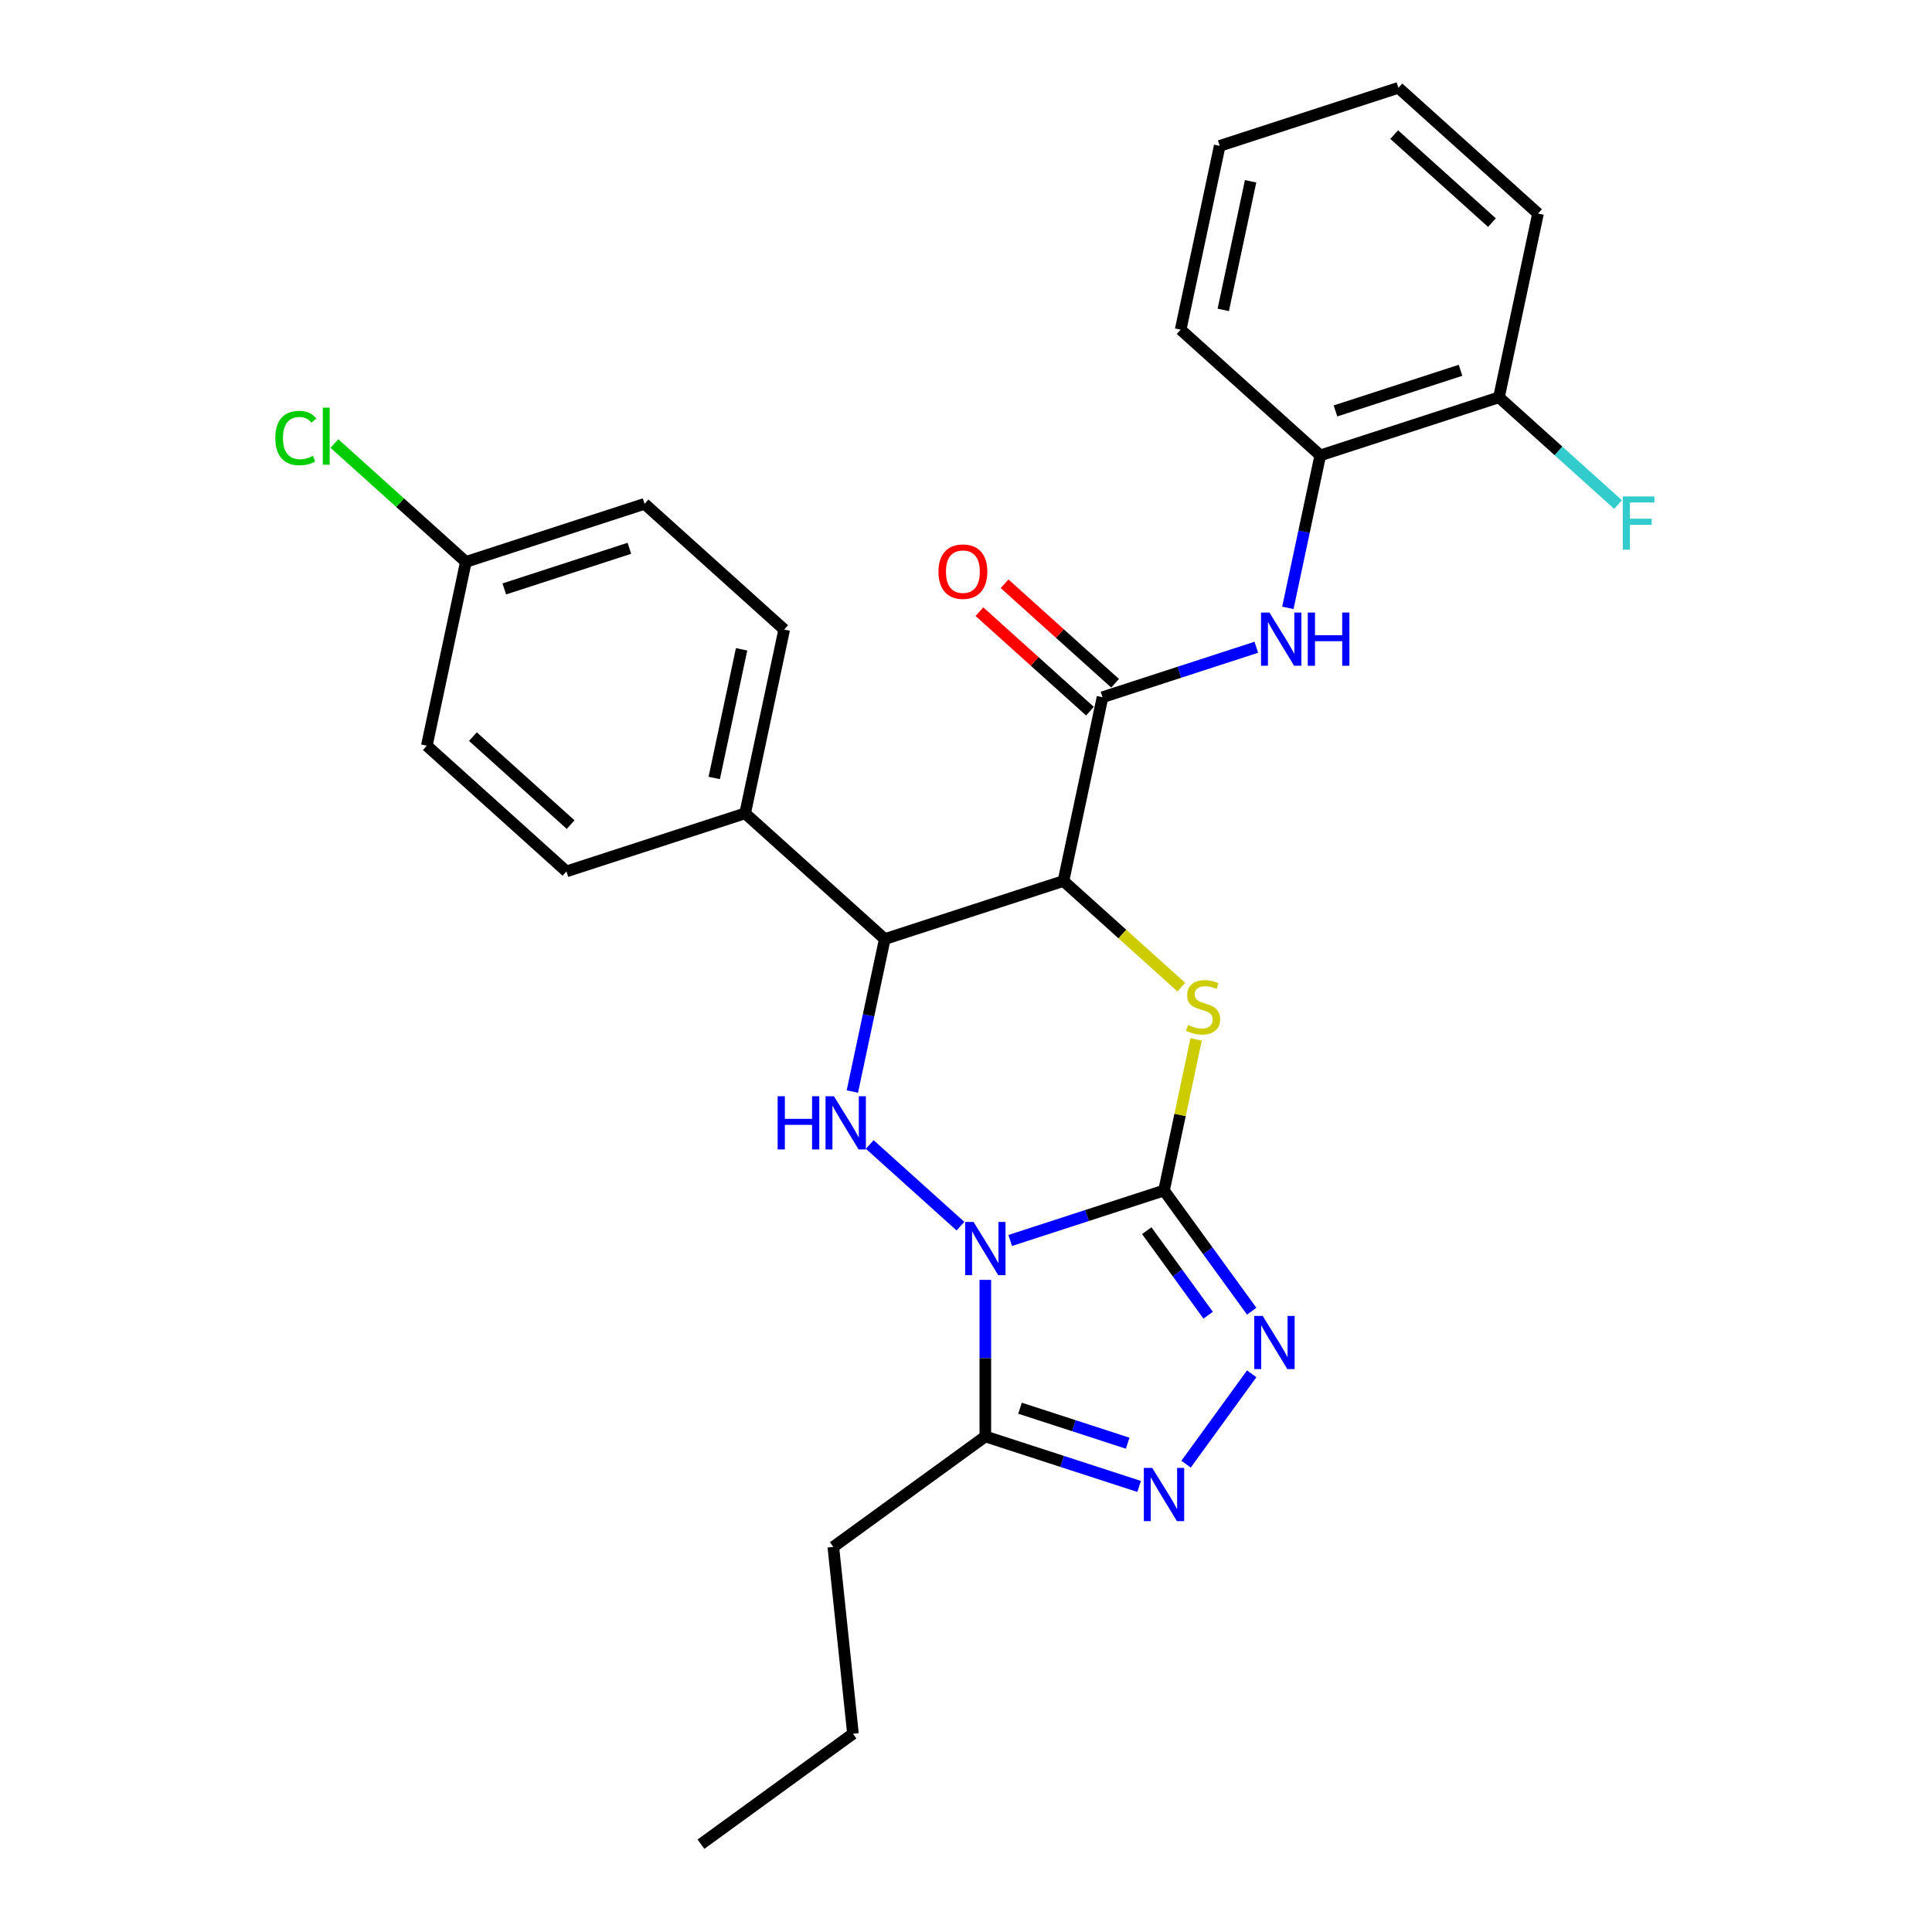 <?xml version='1.0' encoding='iso-8859-1'?>
<svg version='1.1' baseProfile='full'
              xmlns='http://www.w3.org/2000/svg'
                      xmlns:rdkit='http://www.rdkit.org/xml'
                      xmlns:xlink='http://www.w3.org/1999/xlink'
                  xml:space='preserve'
width='1000px' height='1000px' viewBox='0 0 1000 1000'>
<!-- END OF HEADER -->
<rect style='opacity:1.0;fill:#FFFFFF;stroke:none' width='1000' height='1000' x='0' y='0'> </rect>
<path class='bond-0' d='M 522.879,642.071 L 562.686,629.137' style='fill:none;fill-rule:evenodd;stroke:#0000FF;stroke-width:6px;stroke-linecap:butt;stroke-linejoin:miter;stroke-opacity:1' />
<path class='bond-0' d='M 562.686,629.137 L 602.493,616.203' style='fill:none;fill-rule:evenodd;stroke:#000000;stroke-width:6px;stroke-linecap:butt;stroke-linejoin:miter;stroke-opacity:1' />
<path class='bond-3' d='M 497.127,634.661 L 450.175,592.385' style='fill:none;fill-rule:evenodd;stroke:#0000FF;stroke-width:6px;stroke-linecap:butt;stroke-linejoin:miter;stroke-opacity:1' />
<path class='bond-6' d='M 510.003,662.456 L 510.003,702.98' style='fill:none;fill-rule:evenodd;stroke:#0000FF;stroke-width:6px;stroke-linecap:butt;stroke-linejoin:miter;stroke-opacity:1' />
<path class='bond-6' d='M 510.003,702.98 L 510.003,743.504' style='fill:none;fill-rule:evenodd;stroke:#000000;stroke-width:6px;stroke-linecap:butt;stroke-linejoin:miter;stroke-opacity:1' />
<path class='bond-2' d='M 602.493,616.203 L 610.806,577.091' style='fill:none;fill-rule:evenodd;stroke:#000000;stroke-width:6px;stroke-linecap:butt;stroke-linejoin:miter;stroke-opacity:1' />
<path class='bond-2' d='M 610.806,577.091 L 619.12,537.98' style='fill:none;fill-rule:evenodd;stroke:#CCCC00;stroke-width:6px;stroke-linecap:butt;stroke-linejoin:miter;stroke-opacity:1' />
<path class='bond-4' d='M 602.493,616.203 L 625.188,647.44' style='fill:none;fill-rule:evenodd;stroke:#000000;stroke-width:6px;stroke-linecap:butt;stroke-linejoin:miter;stroke-opacity:1' />
<path class='bond-4' d='M 625.188,647.44 L 647.884,678.678' style='fill:none;fill-rule:evenodd;stroke:#0000FF;stroke-width:6px;stroke-linecap:butt;stroke-linejoin:miter;stroke-opacity:1' />
<path class='bond-4' d='M 593.566,637.006 L 609.453,658.873' style='fill:none;fill-rule:evenodd;stroke:#000000;stroke-width:6px;stroke-linecap:butt;stroke-linejoin:miter;stroke-opacity:1' />
<path class='bond-4' d='M 609.453,658.873 L 625.34,680.739' style='fill:none;fill-rule:evenodd;stroke:#0000FF;stroke-width:6px;stroke-linecap:butt;stroke-linejoin:miter;stroke-opacity:1' />
<path class='bond-1' d='M 550.442,456.005 L 457.952,486.057' style='fill:none;fill-rule:evenodd;stroke:#000000;stroke-width:6px;stroke-linecap:butt;stroke-linejoin:miter;stroke-opacity:1' />
<path class='bond-8' d='M 550.442,456.005 L 570.661,360.88' style='fill:none;fill-rule:evenodd;stroke:#000000;stroke-width:6px;stroke-linecap:butt;stroke-linejoin:miter;stroke-opacity:1' />
<path class='bond-29' d='M 550.442,456.005 L 580.946,483.472' style='fill:none;fill-rule:evenodd;stroke:#000000;stroke-width:6px;stroke-linecap:butt;stroke-linejoin:miter;stroke-opacity:1' />
<path class='bond-29' d='M 580.946,483.472 L 611.451,510.938' style='fill:none;fill-rule:evenodd;stroke:#CCCC00;stroke-width:6px;stroke-linecap:butt;stroke-linejoin:miter;stroke-opacity:1' />
<path class='bond-5' d='M 441.176,564.98 L 449.564,525.518' style='fill:none;fill-rule:evenodd;stroke:#0000FF;stroke-width:6px;stroke-linecap:butt;stroke-linejoin:miter;stroke-opacity:1' />
<path class='bond-5' d='M 449.564,525.518 L 457.952,486.057' style='fill:none;fill-rule:evenodd;stroke:#000000;stroke-width:6px;stroke-linecap:butt;stroke-linejoin:miter;stroke-opacity:1' />
<path class='bond-28' d='M 647.884,711.081 L 613.901,757.855' style='fill:none;fill-rule:evenodd;stroke:#0000FF;stroke-width:6px;stroke-linecap:butt;stroke-linejoin:miter;stroke-opacity:1' />
<path class='bond-11' d='M 457.952,486.057 L 385.681,420.984' style='fill:none;fill-rule:evenodd;stroke:#000000;stroke-width:6px;stroke-linecap:butt;stroke-linejoin:miter;stroke-opacity:1' />
<path class='bond-7' d='M 510.003,743.504 L 549.81,756.438' style='fill:none;fill-rule:evenodd;stroke:#000000;stroke-width:6px;stroke-linecap:butt;stroke-linejoin:miter;stroke-opacity:1' />
<path class='bond-7' d='M 549.81,756.438 L 589.617,769.373' style='fill:none;fill-rule:evenodd;stroke:#0000FF;stroke-width:6px;stroke-linecap:butt;stroke-linejoin:miter;stroke-opacity:1' />
<path class='bond-7' d='M 527.955,728.887 L 555.82,737.94' style='fill:none;fill-rule:evenodd;stroke:#000000;stroke-width:6px;stroke-linecap:butt;stroke-linejoin:miter;stroke-opacity:1' />
<path class='bond-7' d='M 555.82,737.94 L 583.685,746.994' style='fill:none;fill-rule:evenodd;stroke:#0000FF;stroke-width:6px;stroke-linecap:butt;stroke-linejoin:miter;stroke-opacity:1' />
<path class='bond-20' d='M 510.003,743.504 L 431.326,800.666' style='fill:none;fill-rule:evenodd;stroke:#000000;stroke-width:6px;stroke-linecap:butt;stroke-linejoin:miter;stroke-opacity:1' />
<path class='bond-9' d='M 570.661,360.88 L 610.468,347.946' style='fill:none;fill-rule:evenodd;stroke:#000000;stroke-width:6px;stroke-linecap:butt;stroke-linejoin:miter;stroke-opacity:1' />
<path class='bond-9' d='M 610.468,347.946 L 650.275,335.012' style='fill:none;fill-rule:evenodd;stroke:#0000FF;stroke-width:6px;stroke-linecap:butt;stroke-linejoin:miter;stroke-opacity:1' />
<path class='bond-12' d='M 577.168,353.653 L 548.57,327.903' style='fill:none;fill-rule:evenodd;stroke:#000000;stroke-width:6px;stroke-linecap:butt;stroke-linejoin:miter;stroke-opacity:1' />
<path class='bond-12' d='M 548.57,327.903 L 519.971,302.153' style='fill:none;fill-rule:evenodd;stroke:#FF0000;stroke-width:6px;stroke-linecap:butt;stroke-linejoin:miter;stroke-opacity:1' />
<path class='bond-12' d='M 564.154,368.108 L 535.555,342.357' style='fill:none;fill-rule:evenodd;stroke:#000000;stroke-width:6px;stroke-linecap:butt;stroke-linejoin:miter;stroke-opacity:1' />
<path class='bond-12' d='M 535.555,342.357 L 506.957,316.607' style='fill:none;fill-rule:evenodd;stroke:#FF0000;stroke-width:6px;stroke-linecap:butt;stroke-linejoin:miter;stroke-opacity:1' />
<path class='bond-10' d='M 666.595,314.627 L 674.983,275.165' style='fill:none;fill-rule:evenodd;stroke:#0000FF;stroke-width:6px;stroke-linecap:butt;stroke-linejoin:miter;stroke-opacity:1' />
<path class='bond-10' d='M 674.983,275.165 L 683.37,235.704' style='fill:none;fill-rule:evenodd;stroke:#000000;stroke-width:6px;stroke-linecap:butt;stroke-linejoin:miter;stroke-opacity:1' />
<path class='bond-13' d='M 683.37,235.704 L 775.861,205.652' style='fill:none;fill-rule:evenodd;stroke:#000000;stroke-width:6px;stroke-linecap:butt;stroke-linejoin:miter;stroke-opacity:1' />
<path class='bond-13' d='M 691.234,212.698 L 755.977,191.662' style='fill:none;fill-rule:evenodd;stroke:#000000;stroke-width:6px;stroke-linecap:butt;stroke-linejoin:miter;stroke-opacity:1' />
<path class='bond-22' d='M 683.37,235.704 L 611.1,170.631' style='fill:none;fill-rule:evenodd;stroke:#000000;stroke-width:6px;stroke-linecap:butt;stroke-linejoin:miter;stroke-opacity:1' />
<path class='bond-14' d='M 385.681,420.984 L 405.9,325.859' style='fill:none;fill-rule:evenodd;stroke:#000000;stroke-width:6px;stroke-linecap:butt;stroke-linejoin:miter;stroke-opacity:1' />
<path class='bond-14' d='M 369.689,402.672 L 383.842,336.084' style='fill:none;fill-rule:evenodd;stroke:#000000;stroke-width:6px;stroke-linecap:butt;stroke-linejoin:miter;stroke-opacity:1' />
<path class='bond-15' d='M 385.681,420.984 L 293.191,451.036' style='fill:none;fill-rule:evenodd;stroke:#000000;stroke-width:6px;stroke-linecap:butt;stroke-linejoin:miter;stroke-opacity:1' />
<path class='bond-17' d='M 775.861,205.652 L 806.686,233.407' style='fill:none;fill-rule:evenodd;stroke:#000000;stroke-width:6px;stroke-linecap:butt;stroke-linejoin:miter;stroke-opacity:1' />
<path class='bond-17' d='M 806.686,233.407 L 837.512,261.163' style='fill:none;fill-rule:evenodd;stroke:#33CCCC;stroke-width:6px;stroke-linecap:butt;stroke-linejoin:miter;stroke-opacity:1' />
<path class='bond-23' d='M 775.861,205.652 L 796.08,110.527' style='fill:none;fill-rule:evenodd;stroke:#000000;stroke-width:6px;stroke-linecap:butt;stroke-linejoin:miter;stroke-opacity:1' />
<path class='bond-18' d='M 405.9,325.859 L 333.63,260.787' style='fill:none;fill-rule:evenodd;stroke:#000000;stroke-width:6px;stroke-linecap:butt;stroke-linejoin:miter;stroke-opacity:1' />
<path class='bond-19' d='M 293.191,451.036 L 220.92,385.963' style='fill:none;fill-rule:evenodd;stroke:#000000;stroke-width:6px;stroke-linecap:butt;stroke-linejoin:miter;stroke-opacity:1' />
<path class='bond-19' d='M 295.365,426.821 L 244.775,381.27' style='fill:none;fill-rule:evenodd;stroke:#000000;stroke-width:6px;stroke-linecap:butt;stroke-linejoin:miter;stroke-opacity:1' />
<path class='bond-16' d='M 241.139,290.838 L 220.92,385.963' style='fill:none;fill-rule:evenodd;stroke:#000000;stroke-width:6px;stroke-linecap:butt;stroke-linejoin:miter;stroke-opacity:1' />
<path class='bond-21' d='M 241.139,290.838 L 207.114,260.202' style='fill:none;fill-rule:evenodd;stroke:#000000;stroke-width:6px;stroke-linecap:butt;stroke-linejoin:miter;stroke-opacity:1' />
<path class='bond-21' d='M 207.114,260.202 L 173.089,229.566' style='fill:none;fill-rule:evenodd;stroke:#00CC00;stroke-width:6px;stroke-linecap:butt;stroke-linejoin:miter;stroke-opacity:1' />
<path class='bond-30' d='M 241.139,290.838 L 333.63,260.787' style='fill:none;fill-rule:evenodd;stroke:#000000;stroke-width:6px;stroke-linecap:butt;stroke-linejoin:miter;stroke-opacity:1' />
<path class='bond-30' d='M 261.023,304.829 L 325.766,283.792' style='fill:none;fill-rule:evenodd;stroke:#000000;stroke-width:6px;stroke-linecap:butt;stroke-linejoin:miter;stroke-opacity:1' />
<path class='bond-24' d='M 431.326,800.666 L 441.492,897.383' style='fill:none;fill-rule:evenodd;stroke:#000000;stroke-width:6px;stroke-linecap:butt;stroke-linejoin:miter;stroke-opacity:1' />
<path class='bond-25' d='M 611.1,170.631 L 631.319,75.506' style='fill:none;fill-rule:evenodd;stroke:#000000;stroke-width:6px;stroke-linecap:butt;stroke-linejoin:miter;stroke-opacity:1' />
<path class='bond-25' d='M 633.158,160.406 L 647.311,93.819' style='fill:none;fill-rule:evenodd;stroke:#000000;stroke-width:6px;stroke-linecap:butt;stroke-linejoin:miter;stroke-opacity:1' />
<path class='bond-31' d='M 796.08,110.527 L 723.809,45.455' style='fill:none;fill-rule:evenodd;stroke:#000000;stroke-width:6px;stroke-linecap:butt;stroke-linejoin:miter;stroke-opacity:1' />
<path class='bond-31' d='M 772.225,115.221 L 721.635,69.67' style='fill:none;fill-rule:evenodd;stroke:#000000;stroke-width:6px;stroke-linecap:butt;stroke-linejoin:miter;stroke-opacity:1' />
<path class='bond-26' d='M 441.492,897.383 L 362.815,954.545' style='fill:none;fill-rule:evenodd;stroke:#000000;stroke-width:6px;stroke-linecap:butt;stroke-linejoin:miter;stroke-opacity:1' />
<path class='bond-27' d='M 631.319,75.506 L 723.809,45.455' style='fill:none;fill-rule:evenodd;stroke:#000000;stroke-width:6px;stroke-linecap:butt;stroke-linejoin:miter;stroke-opacity:1' />
<path  class='atom-0' d='M 503.915 632.484
L 512.94 647.071
Q 513.835 648.511, 515.274 651.117
Q 516.713 653.723, 516.791 653.879
L 516.791 632.484
L 520.448 632.484
L 520.448 660.025
L 516.674 660.025
L 506.988 644.076
Q 505.86 642.209, 504.654 640.069
Q 503.487 637.93, 503.137 637.269
L 503.137 660.025
L 499.558 660.025
L 499.558 632.484
L 503.915 632.484
' fill='#0000FF'/>
<path  class='atom-3' d='M 614.932 530.531
Q 615.244 530.647, 616.527 531.192
Q 617.811 531.737, 619.211 532.087
Q 620.651 532.398, 622.051 532.398
Q 624.657 532.398, 626.174 531.153
Q 627.692 529.869, 627.692 527.652
Q 627.692 526.135, 626.914 525.201
Q 626.174 524.268, 625.007 523.762
Q 623.84 523.256, 621.895 522.673
Q 619.445 521.934, 617.967 521.234
Q 616.527 520.533, 615.477 519.055
Q 614.466 517.577, 614.466 515.087
Q 614.466 511.625, 616.8 509.486
Q 619.172 507.346, 623.84 507.346
Q 627.03 507.346, 630.648 508.863
L 629.753 511.859
Q 626.447 510.497, 623.957 510.497
Q 621.273 510.497, 619.795 511.625
Q 618.317 512.714, 618.356 514.621
Q 618.356 516.099, 619.095 516.993
Q 619.873 517.888, 620.962 518.394
Q 622.09 518.9, 623.957 519.483
Q 626.447 520.261, 627.925 521.039
Q 629.403 521.817, 630.453 523.412
Q 631.543 524.968, 631.543 527.652
Q 631.543 531.464, 628.975 533.526
Q 626.447 535.549, 622.207 535.549
Q 619.756 535.549, 617.889 535.004
Q 616.06 534.498, 613.882 533.604
L 614.932 530.531
' fill='#CCCC00'/>
<path  class='atom-4' d='M 402.508 567.411
L 406.243 567.411
L 406.243 579.12
L 420.324 579.12
L 420.324 567.411
L 424.059 567.411
L 424.059 594.952
L 420.324 594.952
L 420.324 582.232
L 406.243 582.232
L 406.243 594.952
L 402.508 594.952
L 402.508 567.411
' fill='#0000FF'/>
<path  class='atom-4' d='M 431.644 567.411
L 440.669 581.999
Q 441.564 583.438, 443.003 586.044
Q 444.442 588.65, 444.52 588.806
L 444.52 567.411
L 448.177 567.411
L 448.177 594.952
L 444.404 594.952
L 434.717 579.003
Q 433.589 577.136, 432.383 574.997
Q 431.216 572.857, 430.866 572.196
L 430.866 594.952
L 427.288 594.952
L 427.288 567.411
L 431.644 567.411
' fill='#0000FF'/>
<path  class='atom-5' d='M 653.567 681.109
L 662.592 695.696
Q 663.487 697.136, 664.926 699.742
Q 666.365 702.348, 666.443 702.504
L 666.443 681.109
L 670.1 681.109
L 670.1 708.65
L 666.326 708.65
L 656.64 692.701
Q 655.512 690.834, 654.306 688.694
Q 653.139 686.555, 652.789 685.894
L 652.789 708.65
L 649.21 708.65
L 649.21 681.109
L 653.567 681.109
' fill='#0000FF'/>
<path  class='atom-8' d='M 596.405 759.786
L 605.43 774.373
Q 606.325 775.812, 607.764 778.419
Q 609.203 781.025, 609.281 781.181
L 609.281 759.786
L 612.938 759.786
L 612.938 787.327
L 609.164 787.327
L 599.478 771.378
Q 598.35 769.511, 597.144 767.371
Q 595.977 765.232, 595.627 764.57
L 595.627 787.327
L 592.048 787.327
L 592.048 759.786
L 596.405 759.786
' fill='#0000FF'/>
<path  class='atom-10' d='M 657.063 317.058
L 666.088 331.646
Q 666.983 333.085, 668.422 335.691
Q 669.861 338.297, 669.939 338.453
L 669.939 317.058
L 673.596 317.058
L 673.596 344.599
L 669.822 344.599
L 660.136 328.65
Q 659.008 326.783, 657.802 324.644
Q 656.635 322.504, 656.285 321.843
L 656.285 344.599
L 652.706 344.599
L 652.706 317.058
L 657.063 317.058
' fill='#0000FF'/>
<path  class='atom-10' d='M 676.902 317.058
L 680.637 317.058
L 680.637 328.767
L 694.718 328.767
L 694.718 317.058
L 698.453 317.058
L 698.453 344.599
L 694.718 344.599
L 694.718 331.879
L 680.637 331.879
L 680.637 344.599
L 676.902 344.599
L 676.902 317.058
' fill='#0000FF'/>
<path  class='atom-13' d='M 485.748 295.885
Q 485.748 289.272, 489.015 285.577
Q 492.283 281.881, 498.39 281.881
Q 504.498 281.881, 507.765 285.577
Q 511.033 289.272, 511.033 295.885
Q 511.033 302.576, 507.726 306.388
Q 504.42 310.162, 498.39 310.162
Q 492.322 310.162, 489.015 306.388
Q 485.748 302.615, 485.748 295.885
M 498.39 307.05
Q 502.592 307.05, 504.848 304.249
Q 507.143 301.409, 507.143 295.885
Q 507.143 290.478, 504.848 287.755
Q 502.592 284.993, 498.39 284.993
Q 494.189 284.993, 491.894 287.716
Q 489.638 290.439, 489.638 295.885
Q 489.638 301.448, 491.894 304.249
Q 494.189 307.05, 498.39 307.05
' fill='#FF0000'/>
<path  class='atom-18' d='M 839.943 256.954
L 856.32 256.954
L 856.32 260.105
L 843.638 260.105
L 843.638 268.469
L 854.919 268.469
L 854.919 271.659
L 843.638 271.659
L 843.638 284.495
L 839.943 284.495
L 839.943 256.954
' fill='#33CCCC'/>
<path  class='atom-22' d='M 142.495 226.719
Q 142.495 219.872, 145.684 216.294
Q 148.913 212.676, 155.02 212.676
Q 160.7 212.676, 163.734 216.683
L 161.167 218.783
Q 158.949 215.866, 155.02 215.866
Q 150.858 215.866, 148.641 218.666
Q 146.462 221.428, 146.462 226.719
Q 146.462 232.165, 148.719 234.965
Q 151.014 237.766, 155.448 237.766
Q 158.482 237.766, 162.022 235.938
L 163.112 238.855
Q 161.672 239.789, 159.494 240.334
Q 157.315 240.878, 154.904 240.878
Q 148.913 240.878, 145.684 237.222
Q 142.495 233.565, 142.495 226.719
' fill='#00CC00'/>
<path  class='atom-22' d='M 167.079 211.003
L 170.658 211.003
L 170.658 240.528
L 167.079 240.528
L 167.079 211.003
' fill='#00CC00'/>
</svg>
